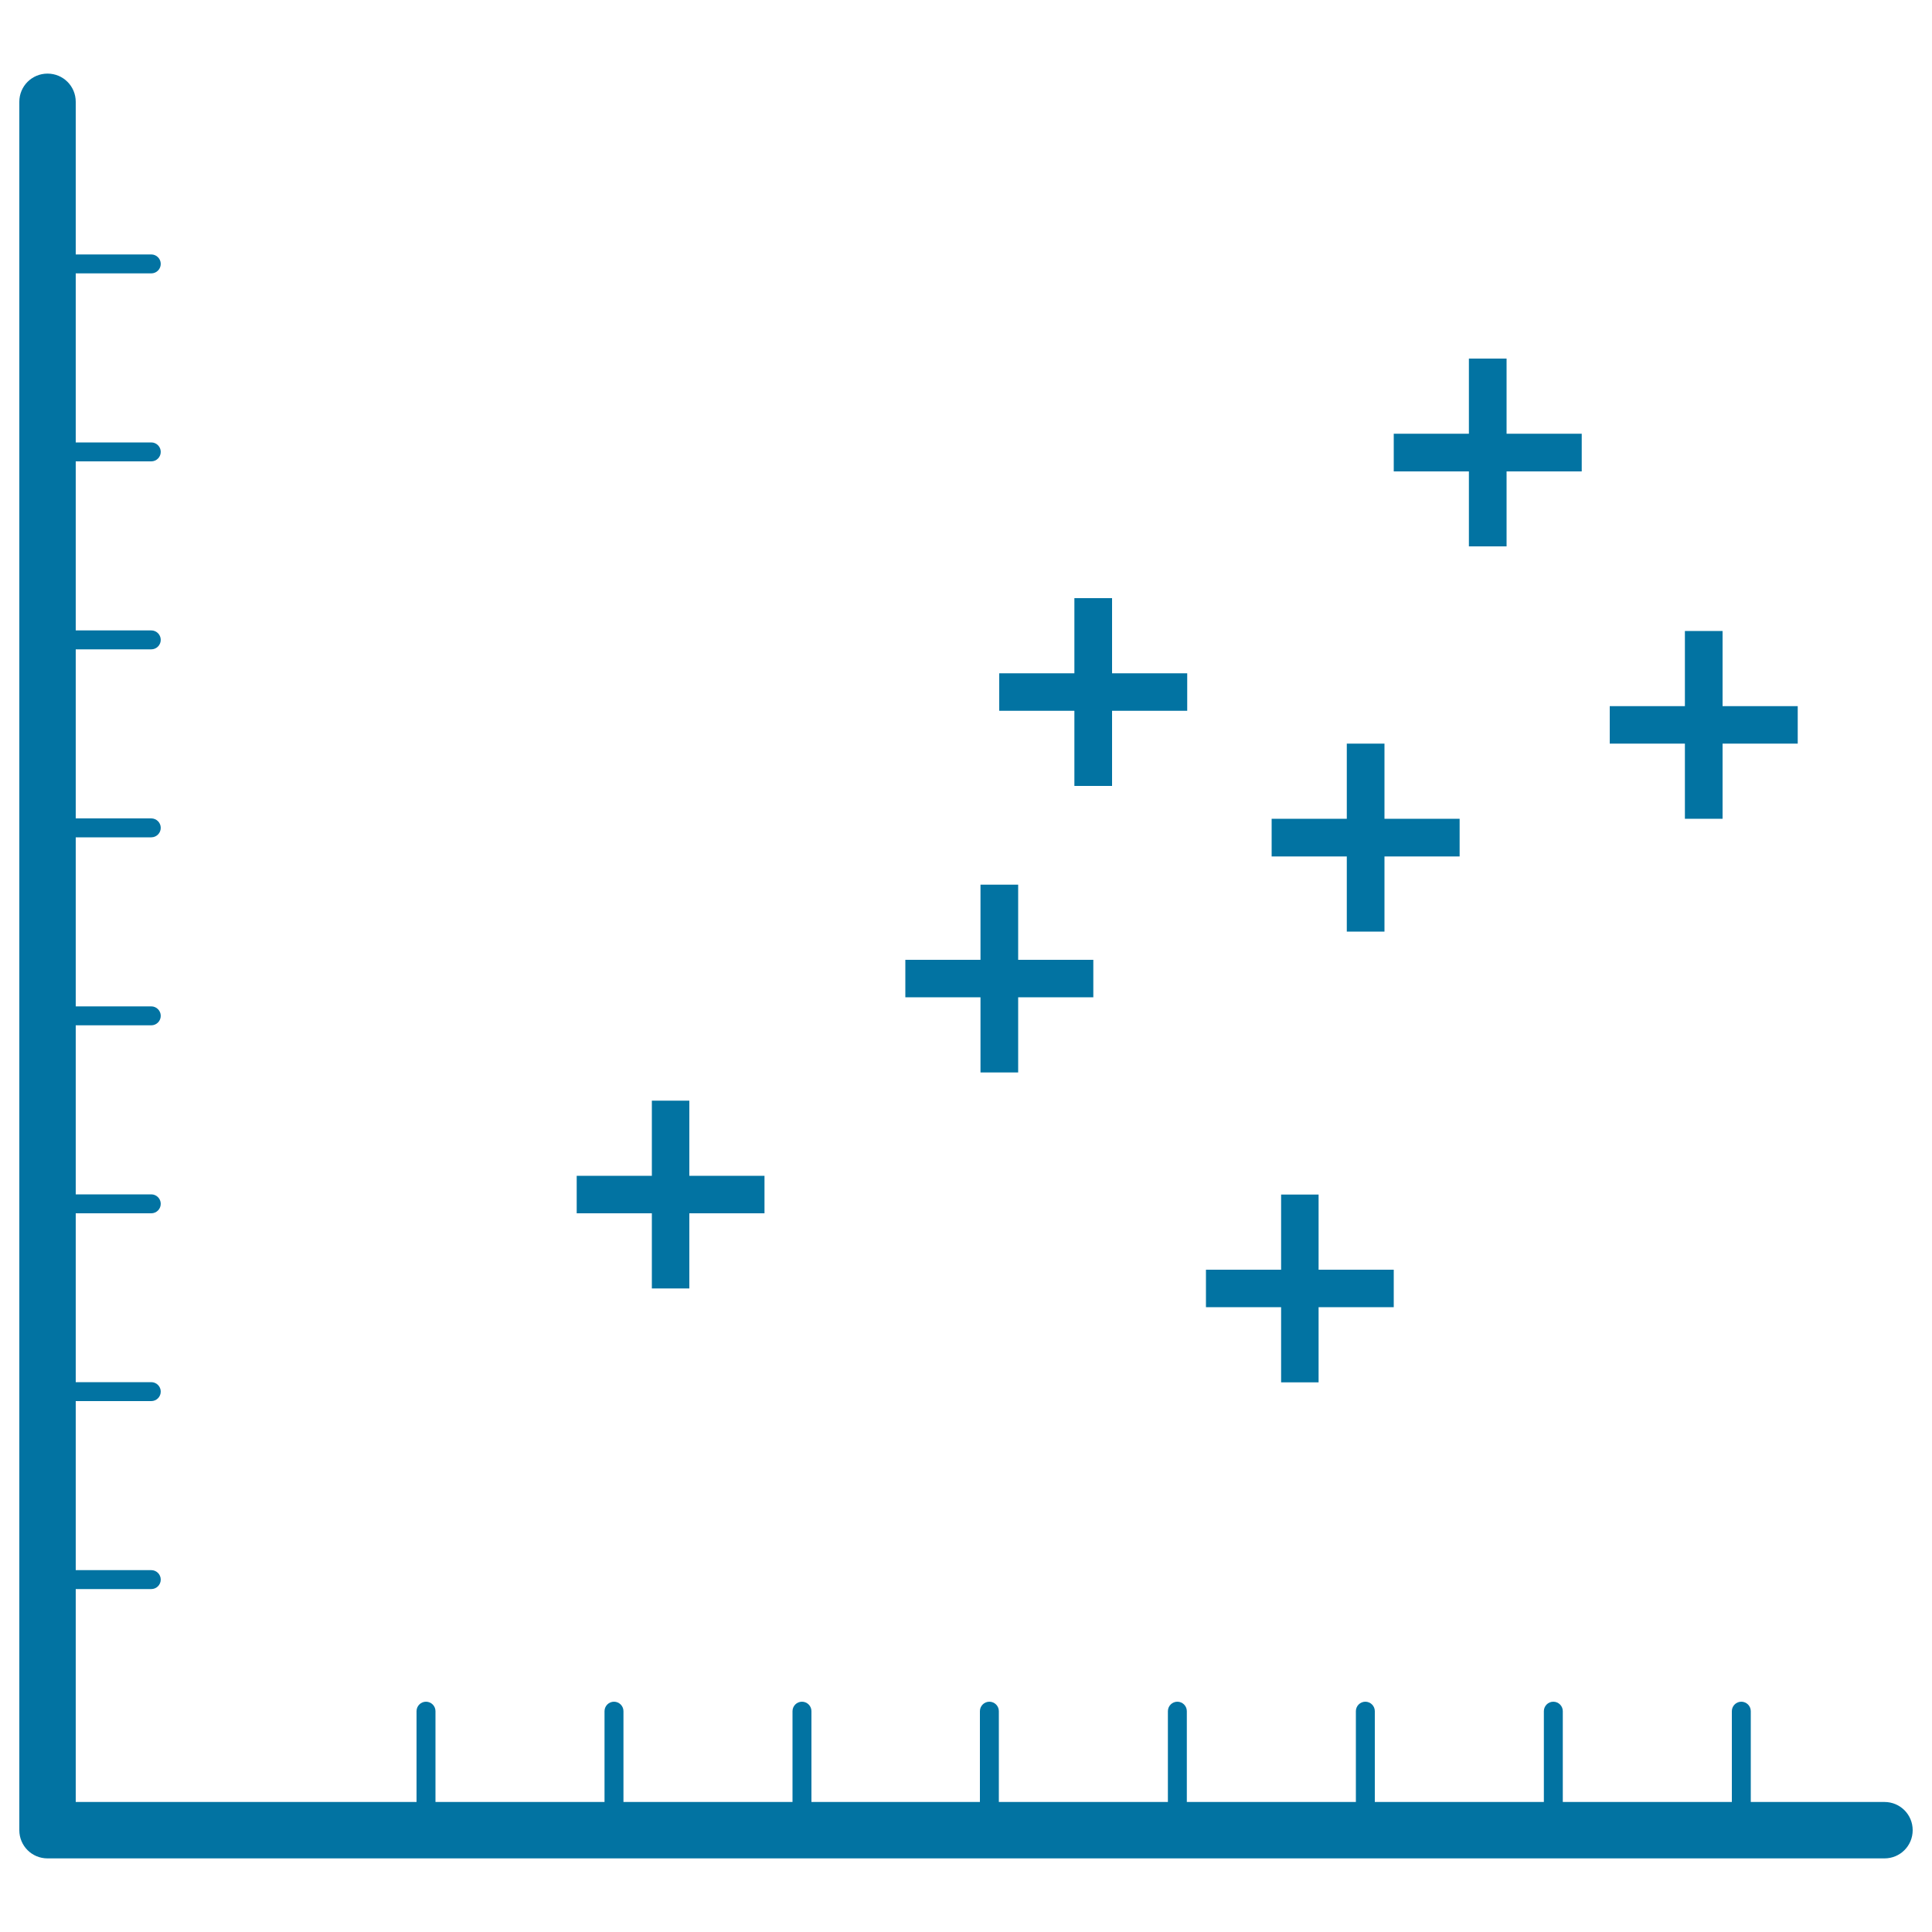 <svg xmlns="http://www.w3.org/2000/svg" viewBox="0 0 1000 1000" style="fill:#0273a2">
<title>Spotted Data Graphic SVG icon</title>
<g><g><path d="M975.4,932.7h-69.2v-47c0-2.7-2.2-4.9-4.9-4.9c-2.7,0-4.9,2.2-4.9,4.9v47h-87.5v-47c0-2.7-2.2-4.9-4.9-4.9s-4.9,2.2-4.9,4.9v47h-87.5v-47c0-2.7-2.2-4.9-4.9-4.9s-4.9,2.2-4.9,4.9v47h-87.5v-47c0-2.7-2.2-4.9-4.9-4.9s-4.9,2.2-4.9,4.9v47h-87.5v-47c0-2.7-2.2-4.9-4.9-4.9c-2.7,0-4.9,2.2-4.9,4.9v47H420v-47c0-2.7-2.2-4.9-4.9-4.9s-4.9,2.2-4.9,4.9v47h-87.5v-47c0-2.7-2.2-4.9-4.9-4.9c-2.7,0-4.9,2.2-4.9,4.9v47h-87.5v-47c0-2.7-2.2-4.9-4.9-4.9s-4.9,2.2-4.9,4.9v47H39.2V822.5h39.1c2.7,0,4.9-2.2,4.9-4.9s-2.2-4.9-4.9-4.9H39.2v-87.5h39.1c2.7,0,4.9-2.2,4.9-4.9c0-2.7-2.2-4.9-4.9-4.9H39.2V628h39.1c2.7,0,4.9-2.2,4.9-4.9c0-2.7-2.2-4.9-4.9-4.9H39.2v-87.5h39.1c2.7,0,4.9-2.2,4.9-4.9s-2.2-4.9-4.9-4.9H39.2v-87.5h39.1c2.7,0,4.9-2.2,4.9-4.9s-2.2-4.9-4.9-4.9H39.2v-87.5h39.1c2.7,0,4.9-2.2,4.9-4.9c0-2.7-2.2-4.9-4.9-4.9H39.2v-87.5h39.1c2.7,0,4.9-2.2,4.9-4.9s-2.2-4.9-4.9-4.9H39.2v-87.5h39.1c2.7,0,4.9-2.2,4.9-4.9s-2.2-4.9-4.9-4.9H39.2V52.7c0-8.1-6.5-14.6-14.6-14.6c-8.1,0-14.6,6.5-14.6,14.6v894.6c0,8.1,6.5,14.6,14.6,14.6h950.8c8.1,0,14.6-6.5,14.6-14.6S983.5,932.7,975.4,932.7z"/><polygon points="507.5,555.1 527,555.1 527,516.2 565.9,516.2 565.9,496.8 527,496.8 527,457.9 507.5,457.9 507.5,496.8 468.6,496.8 468.6,516.2 507.5,516.2 "/><polygon points="556.1,406.8 575.6,406.8 575.6,367.9 614.5,367.9 614.5,348.5 575.6,348.5 575.6,309.6 556.1,309.6 556.1,348.5 517.2,348.5 517.2,367.9 556.1,367.9 "/><polygon points="697.1,482.2 716.6,482.2 716.6,443.3 755.5,443.3 755.5,423.8 716.6,423.8 716.6,384.9 697.1,384.9 697.1,423.8 658.2,423.8 658.2,443.3 697.1,443.3 "/><polygon points="760.3,282.8 779.8,282.8 779.8,244 818.7,244 818.7,224.5 779.8,224.5 779.8,185.6 760.3,185.6 760.3,224.5 721.4,224.5 721.4,244 760.3,244 "/><polygon points="872.1,423.8 891.6,423.8 891.6,384.9 930.5,384.9 930.5,365.5 891.6,365.5 891.6,326.6 872.1,326.6 872.1,365.5 833.2,365.5 833.2,384.9 872.1,384.9 "/><polygon points="337.4,666.9 356.8,666.9 356.8,628 395.7,628 395.7,608.6 356.8,608.6 356.8,569.7 337.4,569.7 337.4,608.6 298.5,608.6 298.5,628 337.4,628 "/><polygon points="663.1,715.5 682.5,715.5 682.5,676.6 721.4,676.6 721.4,657.2 682.5,657.2 682.5,618.3 663.1,618.3 663.1,657.2 624.2,657.2 624.2,676.6 663.1,676.6 "/></g></g>
</svg>
